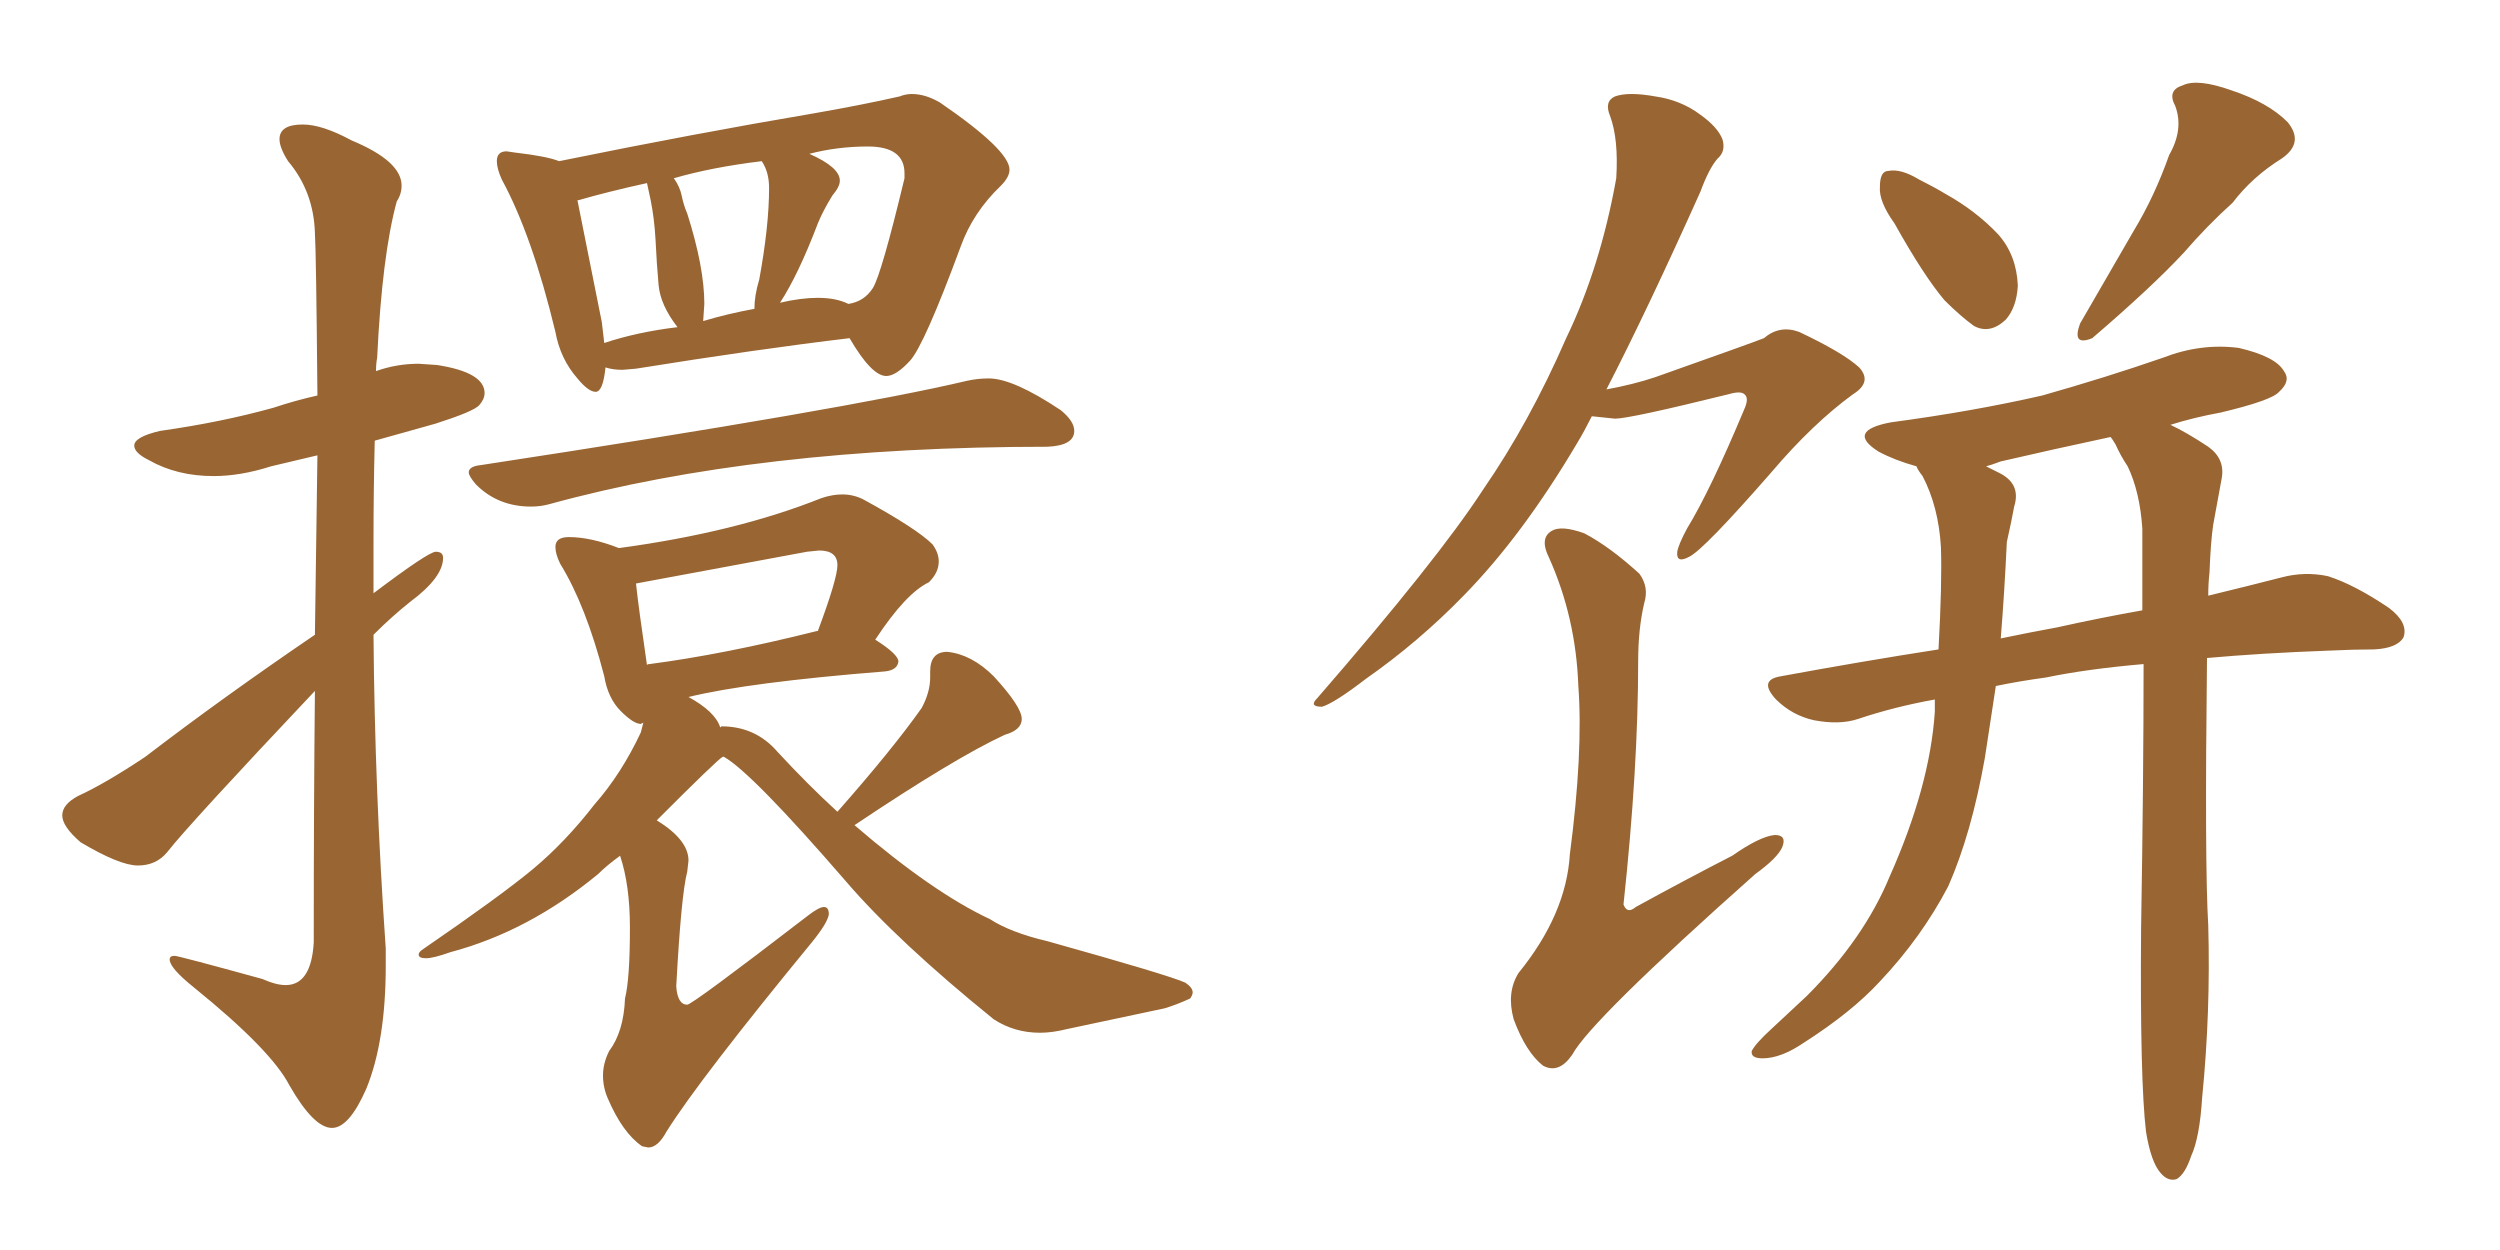 <svg xmlns="http://www.w3.org/2000/svg" xmlns:xlink="http://www.w3.org/1999/xlink" width="300" height="150"><path fill="#996633" padding="10" d="M39.84 135.35L39.84 135.35Q37.65 135.35 34.72 130.22L34.72 130.22Q32.52 125.98 23.29 118.51L23.29 118.51Q20.36 116.16 20.36 115.14L20.36 115.14Q20.36 114.70 20.95 114.70L20.95 114.70Q21.39 114.70 31.49 117.48L31.49 117.48Q33.11 118.21 34.28 118.21L34.28 118.21Q37.35 118.21 37.65 113.09L37.65 113.09Q37.65 96.24 37.79 82.91L37.79 82.91Q22.71 98.88 20.07 102.25L20.07 102.25Q18.75 103.86 16.55 103.86L16.55 103.86Q14.36 103.86 9.67 101.07L9.67 101.07Q7.47 99.17 7.47 97.85L7.47 97.85Q7.47 96.53 9.38 95.51L9.38 95.51Q12.60 94.04 17.43 90.82L17.43 90.82Q26.81 83.64 37.79 76.17L37.79 76.17L38.09 54.64L32.52 55.96Q28.86 57.13 25.63 57.13L25.63 57.13Q21.24 57.13 17.87 55.22L17.87 55.22Q16.11 54.35 16.11 53.47L16.11 53.47Q16.11 52.44 19.19 51.71L19.19 51.71Q26.51 50.68 32.81 48.93L32.81 48.93Q35.45 48.05 38.09 47.46L38.09 47.46Q37.94 30.32 37.79 27.98L37.79 27.98Q37.65 23.00 34.57 19.34L34.57 19.34Q33.54 17.72 33.54 16.70L33.54 16.70Q33.54 14.94 36.33 14.94L36.33 14.94Q38.67 14.94 42.19 16.85L42.19 16.85Q48.19 19.34 48.19 22.27L48.19 22.27Q48.19 23.29 47.61 24.17L47.61 24.17Q45.85 30.62 45.26 42.92L45.26 42.92Q45.12 43.65 45.12 44.53L45.12 44.53Q47.61 43.65 50.24 43.65L50.24 43.65L52.44 43.80Q58.15 44.68 58.15 47.17L58.15 47.17Q58.15 47.90 57.50 48.63Q56.84 49.37 52.29 50.83L52.29 50.83L44.97 52.88Q44.82 58.89 44.82 65.04L44.82 65.04L44.82 71.19Q51.42 66.21 52.29 66.21L52.29 66.21Q53.17 66.21 53.17 66.94L53.17 66.94Q53.17 69.29 49.22 72.22L49.22 72.22Q47.02 73.97 44.82 76.17L44.82 76.17Q44.97 94.92 46.29 113.82L46.29 113.82L46.29 115.87Q46.29 124.95 43.95 130.66L43.95 130.66Q41.89 135.35 39.84 135.35ZM71.48 47.02L71.48 47.02Q70.61 47.02 69.29 45.41L69.29 45.41Q67.24 43.07 66.65 39.84L66.65 39.84Q63.87 28.27 60.21 21.53L60.21 21.53Q59.62 20.21 59.62 19.34L59.62 19.34Q59.62 18.16 60.79 18.16L60.79 18.16L61.82 18.31Q65.63 18.75 67.09 19.34L67.09 19.34Q83.64 15.97 97.56 13.62L97.56 13.62Q103.42 12.60 107.96 11.57L107.96 11.57Q108.69 11.28 109.42 11.28L109.42 11.28Q111.04 11.28 112.79 12.30L112.79 12.30Q121.14 18.02 121.14 20.36L121.14 20.36Q121.14 21.24 120.12 22.27L120.12 22.27Q116.75 25.49 115.28 29.59L115.28 29.59Q110.89 41.46 109.20 43.29Q107.52 45.12 106.35 45.12L106.35 45.12Q104.59 45.12 101.95 40.58L101.95 40.58Q90.97 41.89 76.32 44.24L76.32 44.24L74.71 44.38Q73.54 44.38 72.66 44.09L72.66 44.09Q72.36 47.02 71.48 47.02ZM101.81 36.47L101.81 36.47Q103.71 36.18 104.74 34.57Q105.76 32.96 108.54 21.39L108.54 21.39L108.54 20.80Q108.54 17.58 104.15 17.58L104.15 17.58Q100.49 17.58 97.12 18.46L97.12 18.46Q100.78 20.07 100.78 21.68L100.78 21.68Q100.78 22.41 99.90 23.44L99.90 23.44Q98.73 25.34 98.14 26.81L98.14 26.81Q95.80 32.96 93.60 36.33L93.60 36.33Q96.09 35.74 98.14 35.74L98.14 35.74Q100.34 35.74 101.81 36.47ZM84.52 36.47L84.38 38.53Q87.30 37.65 90.53 37.06L90.53 37.06Q90.53 35.45 91.11 33.54L91.11 33.54Q92.29 27.10 92.29 22.56L92.29 22.56Q92.29 20.65 91.41 19.34L91.41 19.34Q85.40 20.07 80.86 21.39L80.86 21.39Q81.59 22.41 81.81 23.51Q82.03 24.61 82.47 25.63L82.47 25.63Q84.52 32.08 84.52 36.47L84.52 36.47ZM72.22 38.67L72.51 41.16Q76.46 39.84 81.30 39.26L81.30 39.26Q79.25 36.62 79.03 34.20Q78.81 31.79 78.66 28.71L78.66 28.71Q78.52 26.22 78.08 24.02L78.08 24.02L77.64 21.97Q72.95 23.00 69.43 24.02L69.43 24.02L69.29 24.02L72.22 38.67ZM63.72 60.79L63.72 60.79Q59.77 60.79 57.13 58.15L57.13 58.15Q56.25 57.13 56.25 56.69L56.25 56.69Q56.25 55.96 57.71 55.81L57.71 55.81Q101.81 49.07 116.02 45.70L116.02 45.70Q117.33 45.41 118.65 45.41L118.65 45.41Q121.58 45.41 127.29 49.22L127.29 49.22Q128.91 50.54 128.91 51.71L128.91 51.71Q128.91 53.47 125.68 53.61L125.68 53.61Q90.97 53.61 65.92 60.50L65.92 60.50Q64.89 60.79 63.72 60.79ZM77.78 137.70L77.78 137.70L77.05 137.55Q74.71 135.94 72.95 131.84L72.95 131.84Q72.36 130.52 72.36 129.05L72.36 129.05Q72.36 127.59 73.10 126.12L73.10 126.12Q74.85 123.78 75 119.82L75 119.82Q75.59 117.48 75.59 111.33L75.59 111.33Q75.59 106.20 74.41 102.69L74.41 102.69Q72.80 103.86 71.78 104.88L71.78 104.88Q63.43 111.77 54.05 114.26L54.05 114.26Q52.00 114.99 51.12 114.99L51.12 114.99Q50.24 114.99 50.24 114.55L50.24 114.55Q50.24 114.26 50.68 113.96L50.68 113.96Q60.06 107.52 63.94 104.30Q67.82 101.07 71.34 96.53L71.34 96.53Q74.56 92.87 76.90 87.89L76.90 87.89L77.20 86.72L76.90 86.87Q76.03 86.87 74.49 85.33Q72.95 83.79 72.51 81.15L72.51 81.15Q70.31 72.66 67.24 67.68L67.24 67.68Q66.65 66.50 66.65 65.63L66.65 65.63Q66.65 64.45 68.26 64.45L68.26 64.45Q70.90 64.45 74.27 65.77L74.27 65.77Q88.33 63.87 98.58 59.77L98.58 59.77Q99.90 59.33 101.07 59.33L101.07 59.33Q102.39 59.33 103.56 59.91L103.56 59.91Q110.01 63.43 111.91 65.33L111.91 65.33Q112.65 66.36 112.65 67.38L112.65 67.38Q112.65 68.70 111.47 69.87L111.47 69.87Q108.69 71.19 105.03 76.76L105.03 76.76Q107.81 78.52 107.81 79.39L107.81 79.39Q107.67 80.42 106.20 80.57L106.20 80.57Q89.79 81.88 82.62 83.64L82.62 83.64Q85.84 85.40 86.43 87.30L86.43 87.30L86.57 87.16Q90.67 87.16 93.31 90.23L93.31 90.23Q96.97 94.19 100.49 97.41L100.49 97.41Q107.08 89.94 110.60 84.96L110.60 84.96Q111.62 83.06 111.62 81.30L111.62 81.30L111.62 80.57Q111.62 78.22 113.67 78.22L113.67 78.22Q116.60 78.52 119.24 81.15L119.24 81.15Q122.61 84.81 122.61 86.28L122.61 86.28Q122.61 87.60 120.56 88.18L120.56 88.18Q114.55 90.97 102.54 99.02L102.54 99.02Q111.91 107.08 118.80 110.30L118.80 110.30Q121.29 111.91 125.68 112.94L125.68 112.94Q140.33 117.04 142.24 117.92L142.24 117.92Q143.12 118.51 143.12 119.09L143.12 119.09Q143.12 119.38 142.82 119.82L142.82 119.82Q141.21 120.56 139.75 121.00L139.75 121.00L128.03 123.49Q126.27 123.93 124.80 123.93L124.80 123.93Q121.73 123.93 119.24 122.31L119.24 122.31Q107.67 112.94 101.51 105.76L101.51 105.76Q90.23 92.72 86.87 90.82L86.87 90.82L86.72 90.82Q86.13 91.11 78.81 98.44L78.81 98.44Q82.62 100.78 82.62 103.27L82.62 103.27L82.47 104.59Q81.74 107.37 81.15 118.36L81.15 118.36Q81.30 120.56 82.47 120.56L82.47 120.56Q83.06 120.56 96.97 109.86L96.97 109.86Q98.29 108.84 98.88 108.84L98.88 108.84Q99.46 108.84 99.46 109.72L99.46 109.72Q99.32 110.74 97.41 113.09L97.41 113.09Q83.94 129.49 79.98 135.79L79.98 135.79Q78.96 137.70 77.78 137.70ZM77.64 79.83L77.64 79.83Q77.64 79.69 77.93 79.69L77.93 79.69Q86.87 78.52 98.00 75.73L98.00 75.73L98.14 75.73Q100.49 69.43 100.49 67.82L100.49 67.82Q100.49 66.06 98.29 66.06L98.29 66.06L96.83 66.21L76.32 70.02Q76.61 72.80 77.64 79.83ZM227.34 26.81L227.34 26.81Q225.44 24.17 225.59 22.41L225.59 22.41Q225.59 20.51 226.61 20.51L226.61 20.51Q228.08 20.21 230.27 21.53L230.27 21.53Q232.03 22.41 233.50 23.29L233.50 23.29Q237.16 25.34 239.79 28.13L239.79 28.13Q241.99 30.62 242.14 34.28L242.14 34.28Q241.99 36.91 240.67 38.38L240.67 38.38Q238.77 40.14 236.87 39.11L236.87 39.11Q235.25 37.94 233.35 36.04L233.35 36.04Q230.86 33.11 227.34 26.81ZM260.30 18.60L260.30 18.60Q262.06 15.53 261.04 12.74L261.04 12.74Q260.01 10.84 261.91 10.25L261.91 10.25Q263.67 9.38 267.77 10.84L267.77 10.84Q272.17 12.30 274.51 14.65L274.51 14.65Q276.56 17.14 273.78 19.04L273.78 19.04Q270.26 21.24 267.92 24.32L267.92 24.32Q264.84 27.10 262.06 30.32L262.06 30.32Q258.25 34.42 251.07 40.58L251.07 40.58Q248.58 41.60 249.61 38.82L249.61 38.82Q252.98 32.96 256.05 27.69L256.05 27.69Q258.54 23.58 260.30 18.60ZM257.52 135.79L257.52 135.79Q256.79 129.64 256.93 111.47L256.93 111.47Q257.23 93.46 257.23 79.69L257.23 79.69Q250.49 80.27 245.51 81.30L245.51 81.30Q242.29 81.74 239.50 82.32L239.50 82.32Q238.77 87.01 238.18 90.97L238.18 90.97Q236.57 100.05 233.79 106.35L233.79 106.35Q230.57 112.50 225.59 117.77L225.59 117.77Q222.22 121.44 216.50 125.10L216.50 125.10Q213.72 127.00 211.52 127.00L211.52 127.00Q210.06 127.00 210.21 126.12L210.21 126.12Q210.64 125.24 212.55 123.49L212.55 123.49Q214.45 121.73 216.80 119.53L216.80 119.53Q223.68 112.65 226.76 105.18L226.76 105.18Q231.59 94.34 232.18 85.40L232.18 85.40Q232.18 84.52 232.18 83.94L232.18 83.94Q227.34 84.81 222.95 86.28L222.95 86.28Q220.75 87.01 217.68 86.43L217.68 86.43Q215.04 85.84 213.13 83.94L213.13 83.94Q210.94 81.59 213.72 81.15L213.72 81.15Q223.24 79.39 232.62 77.93L232.62 77.93Q233.06 70.02 232.91 65.63L232.91 65.63Q232.62 60.79 230.71 57.13L230.71 57.13Q230.13 56.40 229.98 55.96L229.98 55.96Q227.34 55.22 225.44 54.20L225.44 54.20Q221.48 51.71 226.90 50.68L226.90 50.68Q236.72 49.37 245.07 47.46L245.07 47.46Q252.83 45.26 259.57 42.92L259.57 42.92Q264.11 41.16 268.65 41.75L268.65 41.75Q273.05 42.77 274.07 44.53L274.07 44.53Q274.95 45.70 273.49 47.02L273.49 47.02Q272.61 48.05 266.46 49.51L266.46 49.51Q263.23 50.10 260.45 50.98L260.45 50.98Q262.35 51.86 264.99 53.61L264.99 53.61Q267.04 55.08 266.60 57.42L266.60 57.42Q266.16 59.91 265.58 62.99L265.58 62.99Q265.28 65.04 265.14 68.70L265.14 68.70Q264.99 70.02 264.99 71.48L264.99 71.48Q269.82 70.31 273.78 69.29L273.78 69.29Q276.56 68.55 279.35 69.14L279.35 69.14Q282.57 70.17 286.67 72.95L286.67 72.95Q289.01 74.71 288.43 76.46L288.43 76.46Q287.70 77.78 284.91 77.93L284.91 77.93Q282.42 77.93 279.35 78.08L279.35 78.08Q271.44 78.37 264.84 78.96L264.84 78.96Q264.55 103.86 264.99 111.04L264.99 111.04Q265.28 121.44 264.26 131.69L264.26 131.69Q263.96 136.52 262.94 138.72L262.94 138.72Q262.21 140.92 261.18 141.50L261.18 141.50Q260.16 141.80 259.28 140.77L259.28 140.77Q258.11 139.45 257.52 135.79ZM255.32 55.96L255.32 55.96Q254.44 54.64 253.86 53.32L253.86 53.32Q253.42 52.59 253.27 52.44L253.27 52.44Q246.39 53.91 240.09 55.37L240.09 55.37Q238.92 55.81 238.33 55.96L238.33 55.96Q238.92 56.25 239.79 56.69L239.79 56.69Q242.58 58.01 241.70 60.79L241.70 60.79Q241.41 62.40 240.82 65.04L240.82 65.04Q240.53 71.19 240.09 76.61L240.09 76.61Q243.60 75.88 246.83 75.29L246.83 75.29Q252.10 74.12 257.08 73.24L257.08 73.24Q257.08 67.97 257.08 63.43L257.08 63.43Q256.79 59.03 255.32 55.96ZM191.02 49.95L191.02 49.95Q190.14 51.71 189.26 53.17L189.26 53.17Q182.67 64.31 175.63 71.48L175.63 71.48Q170.21 77.05 163.92 81.45L163.92 81.45Q160.11 84.38 158.64 84.81L158.64 84.81Q157.03 84.81 158.06 83.79L158.06 83.79Q172.56 67.09 177.98 58.74L177.98 58.74Q183.54 50.68 187.94 40.58L187.94 40.58Q192.04 32.08 193.95 21.39L193.95 21.39Q194.24 16.70 193.21 13.92L193.21 13.92Q192.48 12.16 193.80 11.57L193.80 11.57Q195.41 10.99 198.63 11.57L198.63 11.57Q201.71 12.01 204.05 13.77L204.05 13.77Q206.10 15.23 206.69 16.70L206.69 16.70Q207.13 18.16 206.10 19.04L206.10 19.04Q205.08 20.21 204.05 23.00L204.05 23.00Q197.61 37.35 192.77 46.73L192.77 46.73Q196.00 46.14 198.63 45.26L198.63 45.26Q210.21 41.16 211.67 40.58L211.67 40.58Q213.57 38.96 215.92 39.84L215.92 39.84Q221.19 42.33 223.10 44.09L223.10 44.09Q224.71 45.85 222.36 47.31L222.36 47.31Q217.53 50.83 212.55 56.69L212.55 56.69Q204.49 65.92 202.73 66.80L202.73 66.80Q201.12 67.68 201.27 66.21L201.27 66.21Q201.42 65.33 202.44 63.43L202.44 63.43Q205.22 58.89 209.33 49.07L209.33 49.07Q209.91 47.75 209.33 47.31L209.33 47.31Q208.89 46.88 207.42 47.31L207.42 47.31Q195.56 50.24 193.80 50.24L193.80 50.24Q192.33 50.10 191.02 49.95ZM197.31 72.36L197.31 72.36L197.31 72.36Q196.58 75.44 196.58 79.39L196.58 79.39Q196.58 92.14 194.82 108.54L194.82 108.54Q195.26 109.72 196.29 108.84L196.29 108.84Q202.44 105.47 207.86 102.69L207.86 102.69Q211.23 100.34 212.99 100.20L212.99 100.20Q214.45 100.20 213.87 101.66L213.87 101.66Q213.28 102.98 210.64 104.88L210.64 104.88Q190.87 122.46 188.67 126.56L188.67 126.56Q187.06 128.91 185.16 127.88L185.16 127.88Q183.11 126.27 181.64 122.31L181.64 122.31Q180.76 119.09 182.23 116.75L182.23 116.75Q187.94 109.72 188.38 102.54L188.38 102.54Q189.99 90.23 189.40 82.32L189.40 82.32Q189.11 74.12 185.89 66.94L185.89 66.94Q184.72 64.60 186.18 63.72L186.18 63.72Q187.35 62.99 190.14 64.01L190.14 64.01Q193.21 65.63 196.73 68.85L196.73 68.85Q197.90 70.46 197.31 72.36Z"/></svg>